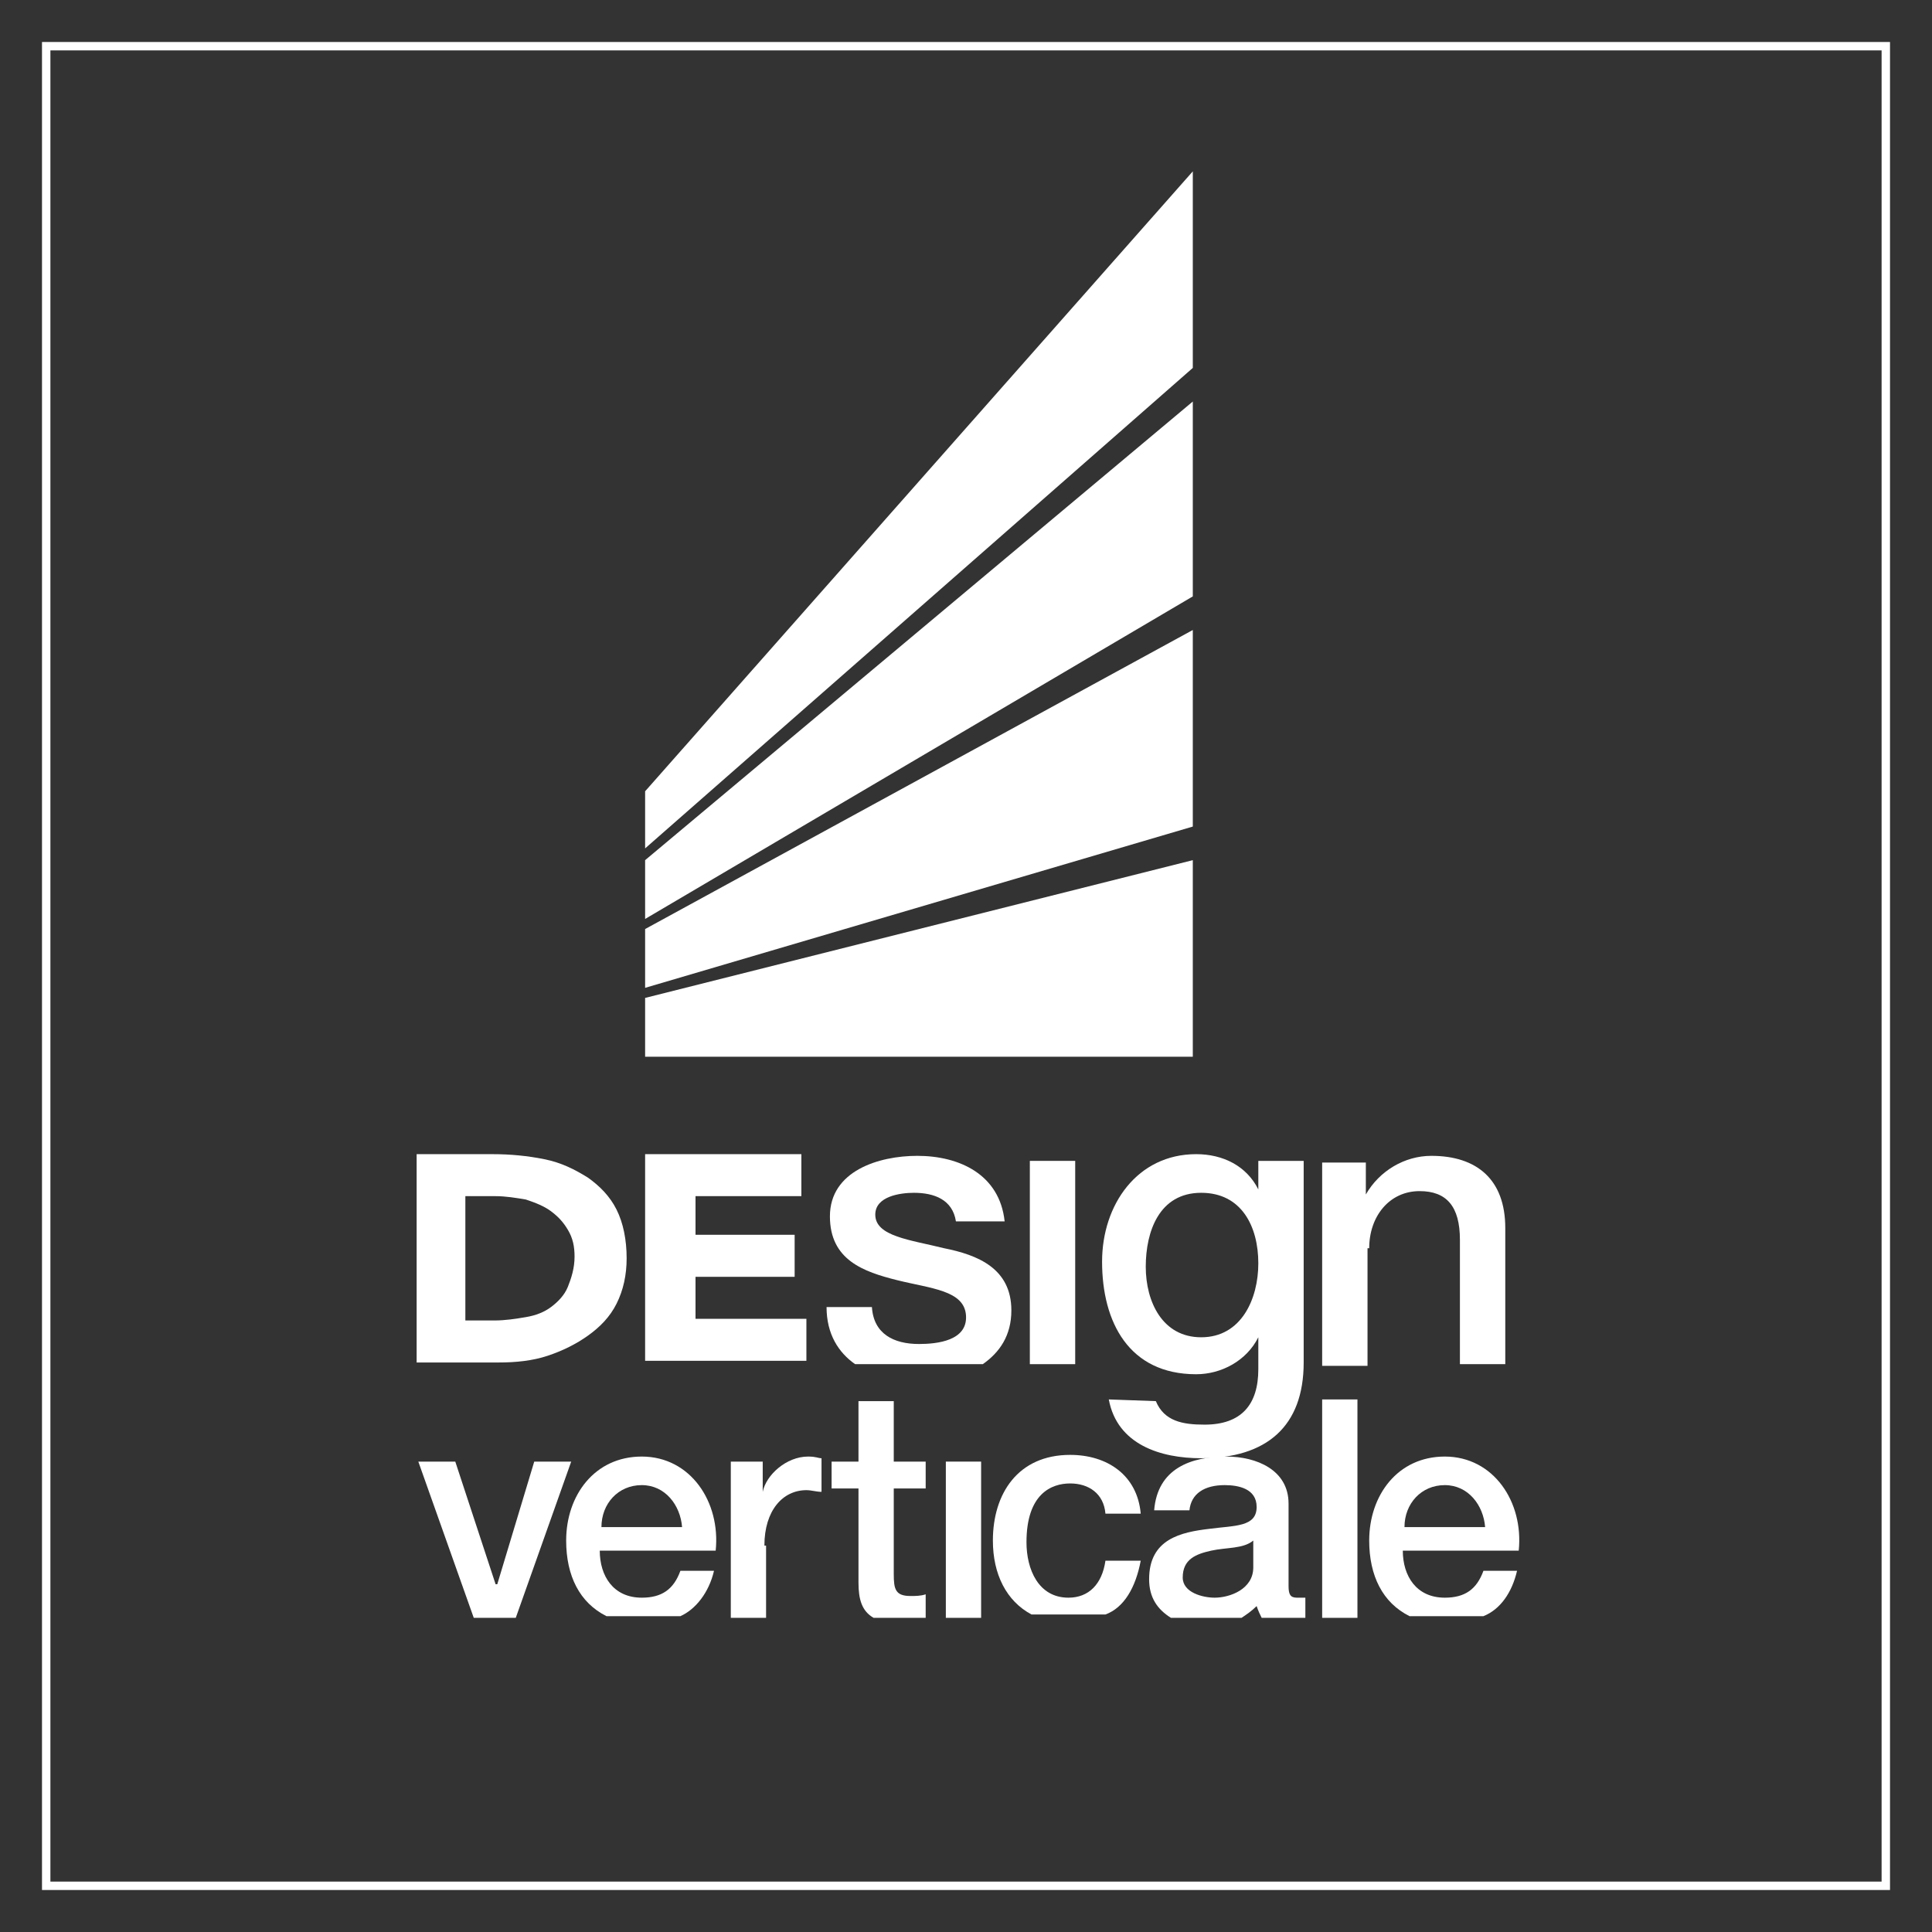 <svg xmlns="http://www.w3.org/2000/svg" xmlns:xlink="http://www.w3.org/1999/xlink" id="Livello_1" x="0px" y="0px" viewBox="0 0 115 115" style="enable-background:new 0 0 115 115;" xml:space="preserve"><rect x="0" y="0" width="115" height="115" fill="#333333" stroke="none"/><style type="text/css">	.st0{fill:#FFFFFF;}</style><g>	<g>		<path class="st0" d="M112.5,112.5H2.5V2.5h110V112.5z M3,112H112V3H3V112z"></path>	</g>	<g>		<path class="st0" d="M60.2,78c0-2.5-2-3.3-4-3.7c-2-0.5-4.1-0.7-4.1-2c0-1.1,1.5-1.3,2.3-1.3c1.2,0,2.3,0.4,2.5,1.7h2.9   c-0.3-2.8-2.7-3.9-5.2-3.9c-2.3,0-5.2,0.9-5.2,3.6c0,2.6,2,3.3,4,3.8c2,0.5,4,0.6,4.1,2.1c0.1,1.5-1.7,1.7-2.8,1.7   c-1.5,0-2.7-0.6-2.8-2.2h-2.7c0,1.6,0.7,2.7,1.7,3.4h7.6C59.5,80.5,60.2,79.5,60.2,78z"></path>		<rect x="61.3" y="69.1" class="st0" width="2.7" height="12.1"></rect>		<path class="st0" d="M66,83.3c0.5,2.7,3.1,3.5,5.5,3.5c3.9,0,6.1-1.9,6.1-5.7V69.1h-2.7v1.7h0c-0.7-1.4-2.1-2.1-3.7-2.1   c-3.5,0-5.6,3-5.6,6.4c0,3.6,1.6,6.7,5.6,6.7c1.5,0,3-0.8,3.7-2.2h0v1.9c0,2.1-1,3.3-3.2,3.3c-1.3,0-2.4-0.2-2.9-1.4L66,83.3z    M71.5,79.6c-2.3,0-3.3-2.1-3.3-4.2c0-2.1,0.8-4.4,3.3-4.4c2.4,0,3.4,2,3.4,4.2C74.9,77.3,73.9,79.6,71.5,79.6z"></path>		<path class="st0" d="M81.5,74.3c0-1.9,1.2-3.4,3-3.4c1.6,0,2.4,0.9,2.4,2.9v7.4h2.7v-8.1c0-2.9-1.7-4.3-4.4-4.3   c-1.6,0-3.1,0.9-3.9,2.3l0,0v-1.9h-2.6v12.1h2.7V74.3z"></path>	</g>	<g>		<polygon class="st0" points="34,87 31.8,87 29.6,94.3 29.5,94.3 27.1,87 24.9,87 28.2,96.3 30.7,96.3   "></polygon>		<path class="st0" d="M42.5,93.5h-2c-0.4,1.1-1.1,1.6-2.3,1.6c-1.7,0-2.5-1.3-2.5-2.8h6.9c0.3-2.9-1.5-5.6-4.4-5.6   c-2.8,0-4.5,2.3-4.5,5c0,2.1,0.8,3.7,2.4,4.5h4.4C41.4,95.8,42.2,94.8,42.5,93.5z M38.2,88.4c1.4,0,2.3,1.2,2.4,2.5h-4.8   C35.8,89.5,36.8,88.4,38.2,88.4z"></path>		<path class="st0" d="M45.5,92c0-2.1,1.1-3.3,2.5-3.3c0.3,0,0.6,0.1,0.9,0.1v-2c-0.2,0-0.3-0.1-0.8-0.1c-1.3,0-2.5,1.1-2.7,2.1h0   V87h-1.9v9.3h2.1V92z"></path>		<path class="st0" d="M55.1,94.9C54.8,95,54.5,95,54.2,95c-0.9,0-1-0.4-1-1.3v-5.1h1.9V87h-1.9v-3.6h-2.1V87h-1.6v1.6h1.6v5.6   c0,1,0.2,1.7,0.9,2.1h3.1V94.9z"></path>		<rect x="56.3" y="87" class="st0" width="2.1" height="9.3"></rect>		<path class="st0" d="M67.9,92.9h-2.1c-0.2,1.4-1,2.2-2.2,2.2c-1.8,0-2.5-1.7-2.5-3.3c0-2.9,1.5-3.5,2.6-3.5c1.1,0,2,0.6,2.1,1.8   h2.1c-0.2-2.3-2-3.5-4.2-3.5c-3.1,0-4.6,2.3-4.6,5.1c0,2,0.8,3.6,2.3,4.4h4.4C66.9,95.7,67.6,94.5,67.9,92.9z"></path>		<path class="st0" d="M74.8,95.6c0.1,0.3,0.2,0.5,0.3,0.7h2.6v-1.2c-0.2,0-0.4,0-0.5,0c-0.4,0-0.5-0.2-0.5-0.7v-4.9   c0-2-1.9-2.8-3.7-2.8c-2.1,0-4.1,0.7-4.3,3.2h2.1c0.1-1,0.9-1.5,2.1-1.5c0.8,0,1.9,0.2,1.9,1.3c0,1.2-1.3,1.1-2.8,1.3   c-1.7,0.2-3.6,0.6-3.6,3c0,1.1,0.5,1.8,1.3,2.3h4.2C74.2,96.1,74.5,95.9,74.8,95.6z M70.4,93.9c0-1.1,0.8-1.4,1.7-1.6   c0.9-0.2,1.9-0.1,2.5-0.6v1.6c0,1.3-1.4,1.8-2.3,1.8C71.6,95.1,70.4,94.8,70.4,93.9z"></path>		<rect x="78.7" y="83.3" class="st0" width="2.1" height="13"></rect>		<path class="st0" d="M90.3,93.5h-2c-0.4,1.1-1.1,1.6-2.3,1.6c-1.7,0-2.5-1.3-2.5-2.8h6.9c0.3-2.9-1.5-5.6-4.4-5.6   c-2.8,0-4.5,2.3-4.5,5c0,2.1,0.8,3.7,2.4,4.5h4.4C89.3,95.8,90,94.8,90.3,93.5z M86,88.4c1.4,0,2.3,1.2,2.4,2.5h-4.8   C83.6,89.5,84.6,88.4,86,88.4z"></path>	</g>	<polygon class="st0" points="38.4,59.4 71,51.2 71,62.9 38.4,62.9  "></polygon>	<polygon class="st0" points="38.4,54.7 71,35.5 71,23.9 38.4,51.2  "></polygon>	<polygon class="st0" points="38.4,47.1 71,10.2 71,21.9 38.4,50.5  "></polygon>	<polygon class="st0" points="38.4,55.3 71,37.5 71,49.2 38.4,58.8  "></polygon>	<g>		<path class="st0" d="M24.8,68.7h4.5c1.1,0,2.1,0.1,3.1,0.3c1,0.2,1.8,0.6,2.6,1.1c0.7,0.5,1.3,1.1,1.7,1.9   c0.4,0.8,0.6,1.8,0.6,2.9c0,1-0.2,1.9-0.6,2.7c-0.4,0.8-1,1.4-1.7,1.9c-0.7,0.5-1.5,0.9-2.4,1.2c-0.9,0.3-1.9,0.4-2.9,0.4h-4.9   V68.7z M27.8,78.6h1.6c0.7,0,1.3-0.1,1.9-0.2c0.6-0.1,1.1-0.3,1.5-0.6c0.4-0.3,0.8-0.7,1-1.2c0.2-0.5,0.4-1.1,0.4-1.8   c0-0.6-0.1-1.1-0.4-1.6c-0.3-0.5-0.6-0.8-1-1.1c-0.4-0.3-0.9-0.5-1.5-0.7c-0.6-0.1-1.2-0.2-1.8-0.2h-1.8V78.6z"></path>		<path class="st0" d="M38.4,68.7h9.3v2.5h-6.3v2.3h5.9v2.5h-5.9v2.5H48v2.5h-9.6V68.7z"></path>	</g></g></svg>